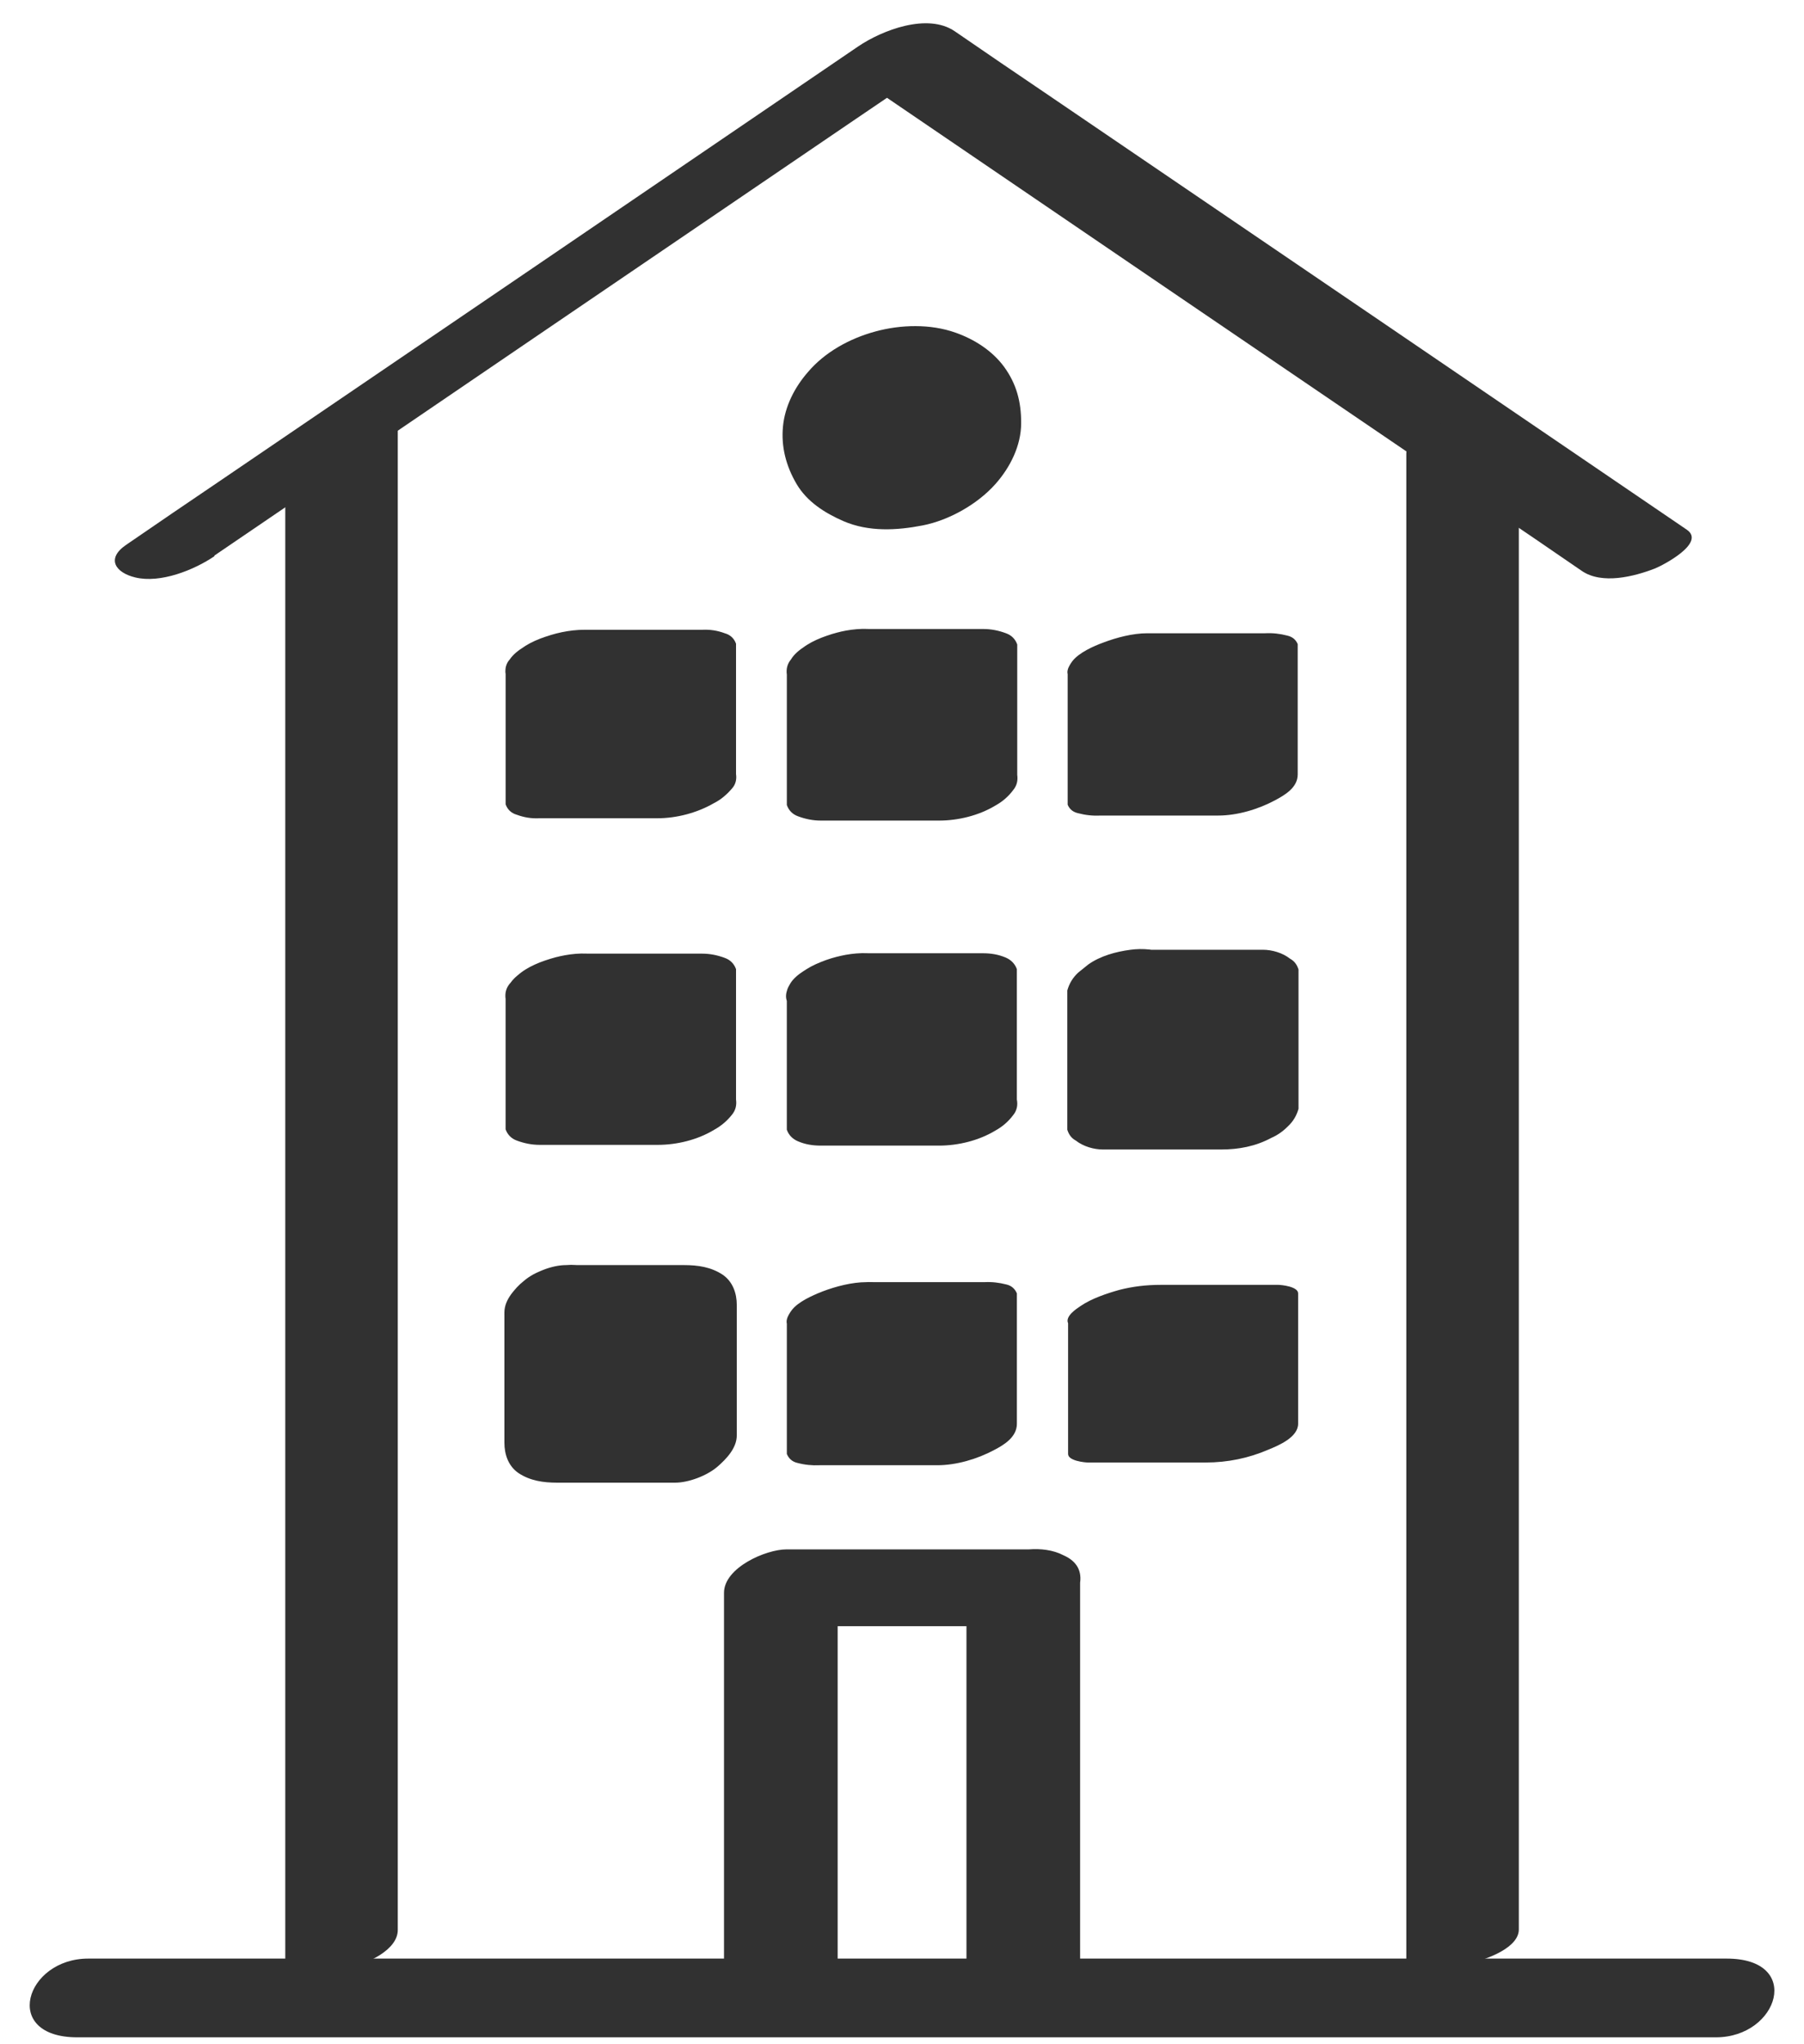 <?xml version="1.0" encoding="UTF-8"?>
<svg xmlns="http://www.w3.org/2000/svg" width="60" height="68" viewBox="0 0 60 68" fill="none">
  <g clip-path="url(#clip0_686_1342)">
    <path d="M7.126 18.484C14.209 13.659 21.293 8.834 28.389 4.008C29.421 3.312 30.44 2.615 31.472 1.905L28.26 2.408C35.343 7.234 42.426 12.059 49.522 16.884C50.554 17.581 51.574 18.278 52.606 18.988C53.276 19.452 54.347 19.181 55.044 18.91C55.302 18.807 56.747 18.059 56.102 17.62C49.019 12.795 41.936 7.969 34.84 3.144C33.807 2.447 32.788 1.75 31.756 1.041C30.853 0.422 29.343 1.002 28.543 1.544C21.46 6.369 14.377 11.195 7.281 16.02C6.249 16.717 5.23 17.413 4.197 18.123C3.514 18.588 3.849 19.052 4.494 19.207C5.333 19.413 6.455 18.962 7.139 18.497L7.126 18.484Z" fill="#313131"></path>
    <path d="M31.963 32.741H28.041V37.076H31.963V32.741Z" fill="#313131"></path>
    <path d="M27.304 33.773H31.226L30.091 33.244V37.579L32.697 36.044H28.775L29.91 36.573V32.238C29.91 31.954 29.368 31.786 29.188 31.748C28.762 31.657 28.207 31.722 27.794 31.838C27.381 31.954 26.878 32.135 26.543 32.457L26.298 32.715C26.169 32.87 26.13 33.051 26.169 33.244V37.579C26.233 37.76 26.362 37.889 26.543 37.966C26.788 38.07 27.033 38.108 27.304 38.108H31.226C31.871 38.108 32.555 37.941 33.11 37.605C33.342 37.476 33.536 37.308 33.691 37.102C33.82 36.947 33.858 36.767 33.82 36.573V32.238C33.755 32.057 33.626 31.928 33.446 31.851C33.2 31.748 32.955 31.709 32.684 31.709H28.762C28.272 31.709 27.756 31.812 27.291 32.006C26.969 32.148 26.478 32.393 26.285 32.715C26.143 32.947 26.053 33.244 26.285 33.464C26.543 33.709 26.943 33.773 27.291 33.773H27.304Z" fill="#313131"></path>
    <path d="M22.61 32.741H18.688V37.076H22.61V32.741Z" fill="#313131"></path>
    <path d="M17.951 33.748H21.874L20.738 33.231V37.566L23.345 36.057H19.422L20.558 36.573V32.238C20.558 31.954 20.016 31.799 19.848 31.761C19.409 31.67 18.881 31.735 18.455 31.851C18.029 31.967 17.539 32.148 17.203 32.457L16.958 32.715C16.829 32.87 16.79 33.038 16.816 33.231V37.566C16.881 37.747 17.01 37.876 17.19 37.941C17.435 38.031 17.681 38.083 17.951 38.083H21.874C22.519 38.083 23.203 37.915 23.757 37.579C23.99 37.45 24.183 37.283 24.338 37.089C24.467 36.934 24.506 36.767 24.48 36.573V32.238C24.415 32.057 24.286 31.928 24.106 31.864C23.861 31.773 23.616 31.722 23.345 31.722H19.422C18.932 31.722 18.416 31.825 17.964 32.019C17.642 32.148 17.152 32.406 16.958 32.728C16.816 32.947 16.713 33.244 16.958 33.451C17.216 33.696 17.616 33.748 17.964 33.748H17.951Z" fill="#313131"></path>
    <path d="M41.317 32.741H37.395V37.076H41.317V32.741Z" fill="#313131"></path>
    <path d="M36.685 33.902H40.607L39.433 32.934V37.27L42.014 35.902H38.091L39.265 36.87V32.535C39.265 32.186 39.175 31.954 38.853 31.773C38.504 31.567 37.988 31.541 37.601 31.593C37.111 31.657 36.595 31.799 36.195 32.083L35.859 32.354C35.679 32.522 35.563 32.715 35.498 32.947V37.579C35.55 37.747 35.64 37.863 35.782 37.941C36.027 38.134 36.375 38.237 36.685 38.237H40.607C41.201 38.237 41.755 38.134 42.285 37.85C42.491 37.76 42.672 37.631 42.826 37.476C43.007 37.308 43.123 37.115 43.188 36.883V32.251C43.136 32.083 43.046 31.967 42.904 31.889C42.659 31.696 42.31 31.593 42.001 31.593H38.078C37.575 31.593 37.085 31.657 36.608 31.877C36.272 32.031 35.795 32.315 35.627 32.664C35.485 32.934 35.421 33.27 35.653 33.528C35.911 33.799 36.324 33.928 36.685 33.928V33.902Z" fill="#313131"></path>
    <path d="M34.221 51.539H26.157C25.474 51.539 24.08 52.146 24.08 52.984V66.622C24.08 67.576 24.996 67.731 25.783 67.731H33.847C34.531 67.731 35.924 67.125 35.924 66.286V52.649C35.924 51.746 34.995 51.475 34.221 51.539C33.55 51.591 32.144 52.094 32.144 52.984V66.622L34.221 65.177H26.157L27.86 66.286V52.649L25.783 54.094H33.847C34.621 54.094 35.808 53.5 35.924 52.649C36.053 51.694 34.892 51.539 34.221 51.539Z" fill="#313131"></path>
    <path d="M31.963 43.54H28.041V47.875H31.963V43.54Z" fill="#313131"></path>
    <path d="M27.267 44.404H31.189L30.092 44.03V48.365L32.737 46.985H28.815L29.912 47.359V43.024C29.912 42.766 29.357 42.676 29.228 42.663C28.789 42.611 28.273 42.689 27.847 42.805C27.421 42.921 26.944 43.089 26.583 43.372C26.363 43.553 26.17 43.721 26.17 44.03V48.365C26.235 48.52 26.351 48.623 26.518 48.662C26.763 48.727 27.009 48.752 27.254 48.74H31.176C31.808 48.74 32.505 48.533 33.06 48.236C33.408 48.056 33.821 47.798 33.821 47.359V43.024C33.756 42.869 33.64 42.766 33.472 42.727C33.227 42.663 32.982 42.637 32.737 42.65H28.815C28.337 42.65 27.796 42.792 27.357 42.959C27.034 43.089 26.544 43.295 26.325 43.592C26.196 43.772 26.054 44.017 26.286 44.198C26.557 44.404 26.944 44.404 27.267 44.404Z" fill="#313131"></path>
    <path d="M22.61 43.54H18.688V47.875H22.61V43.54Z" fill="#313131"></path>
    <path d="M18.544 44.985H22.466L20.711 43.656V47.991L22.75 46.417H18.828L20.582 47.746V43.411C20.582 42.998 20.453 42.663 20.118 42.405C19.782 42.147 19.241 42.043 18.828 42.082C18.337 42.134 17.808 42.276 17.421 42.611C17.125 42.869 16.776 43.23 16.776 43.656V47.991C16.776 48.378 16.905 48.765 17.241 48.998C17.628 49.256 18.066 49.32 18.531 49.32H22.453C22.905 49.32 23.511 49.088 23.859 48.791C24.156 48.533 24.505 48.172 24.505 47.746V43.411C24.505 43.024 24.375 42.637 24.04 42.405C23.653 42.147 23.214 42.082 22.75 42.082H18.828C18.363 42.082 17.782 42.314 17.421 42.611C17.125 42.843 16.789 43.256 16.776 43.656C16.763 44.056 16.905 44.43 17.241 44.663C17.628 44.92 18.066 44.985 18.531 44.985H18.544Z" fill="#313131"></path>
    <path d="M41.317 43.54H37.395V47.875H41.317V43.54Z" fill="#313131"></path>
    <path d="M36.182 44.327H40.104L39.446 44.043V48.378L42.517 47.088H38.594L39.252 47.372V43.037C39.252 42.804 38.685 42.753 38.594 42.753C38.156 42.727 37.639 42.804 37.227 42.921C36.814 43.037 36.324 43.192 35.949 43.45C35.743 43.592 35.524 43.746 35.524 44.03V48.365C35.524 48.597 36.091 48.649 36.182 48.649H40.104C40.826 48.649 41.523 48.507 42.181 48.223C42.529 48.081 43.175 47.81 43.175 47.359V43.024C43.175 42.792 42.607 42.74 42.517 42.74H38.594C38.13 42.74 37.678 42.792 37.227 42.908C36.814 43.024 36.311 43.192 35.949 43.437C35.794 43.54 35.42 43.785 35.524 44.017C35.627 44.249 35.975 44.301 36.182 44.301V44.327Z" fill="#313131"></path>
    <path d="M31.963 21.942H28.041V26.277H31.963V21.942Z" fill="#313131"></path>
    <path d="M27.305 22.961H31.227L30.092 22.445V26.78L32.698 25.258H28.776L29.911 25.774V21.439C29.911 21.155 29.369 21 29.202 20.962C28.763 20.871 28.221 20.936 27.808 21.052C27.395 21.168 26.892 21.349 26.557 21.671L26.312 21.929C26.183 22.084 26.144 22.252 26.17 22.445V26.78C26.234 26.961 26.363 27.09 26.544 27.154C26.789 27.245 27.034 27.296 27.305 27.296H31.227C31.872 27.296 32.556 27.129 33.111 26.793C33.343 26.664 33.537 26.496 33.691 26.29C33.821 26.135 33.859 25.968 33.833 25.774V21.439C33.769 21.258 33.64 21.129 33.459 21.065C33.214 20.974 32.969 20.923 32.698 20.923H28.776C28.286 20.923 27.77 21.026 27.318 21.22C26.995 21.349 26.505 21.607 26.312 21.929C26.17 22.161 26.066 22.445 26.312 22.665C26.57 22.91 26.97 22.961 27.318 22.961H27.305Z" fill="#313131"></path>
    <path d="M22.61 21.942H18.688V26.277H22.61V21.942Z" fill="#313131"></path>
    <path d="M17.939 22.923H21.861L20.739 22.445V26.78L23.358 25.297H19.436L20.558 25.774V21.439C20.558 21.168 20.016 21.026 19.849 20.987C19.41 20.91 18.881 20.987 18.455 21.091C18.029 21.194 17.539 21.387 17.204 21.684L16.959 21.929C16.83 22.071 16.791 22.239 16.817 22.419V26.755C16.881 26.935 17.01 27.051 17.191 27.103C17.436 27.193 17.681 27.232 17.939 27.219H21.861C22.506 27.219 23.19 27.038 23.745 26.716C23.977 26.6 24.171 26.432 24.338 26.238C24.468 26.097 24.506 25.929 24.48 25.748V21.413C24.416 21.233 24.287 21.116 24.106 21.065C23.861 20.974 23.616 20.936 23.358 20.949H19.436C18.945 20.949 18.416 21.065 17.978 21.245C17.655 21.375 17.165 21.62 16.959 21.929C16.817 22.149 16.713 22.419 16.946 22.626C17.204 22.858 17.604 22.897 17.939 22.897V22.923Z" fill="#313131"></path>
    <path d="M41.317 21.942H37.395V26.277H41.317V21.942Z" fill="#313131"></path>
    <path d="M36.606 22.806H40.529L39.445 22.445V26.78L42.09 25.413H38.168L39.251 25.774V21.439C39.251 21.194 38.697 21.104 38.568 21.091C38.129 21.039 37.613 21.116 37.187 21.233C36.761 21.349 36.284 21.516 35.923 21.787C35.703 21.968 35.51 22.136 35.51 22.432V26.767C35.574 26.922 35.69 27.013 35.858 27.051C36.103 27.116 36.348 27.142 36.594 27.129H40.516C41.148 27.129 41.845 26.922 42.399 26.625C42.735 26.445 43.161 26.2 43.161 25.761V21.426C43.096 21.271 42.98 21.181 42.812 21.142C42.567 21.078 42.322 21.052 42.077 21.065H38.155C37.677 21.065 37.135 21.207 36.697 21.374C36.374 21.491 35.884 21.71 35.665 21.994C35.536 22.174 35.394 22.407 35.626 22.587C35.897 22.794 36.284 22.781 36.594 22.781L36.606 22.806Z" fill="#313131"></path>
    <path d="M46.773 15.104V65.19C46.773 65.861 50.515 65.319 50.515 64.183C50.515 49.539 50.515 34.896 50.515 20.239V14.085C50.515 13.414 46.773 13.956 46.773 15.091V15.104Z" fill="#313131"></path>
    <path d="M2.572 67.77H57.07C59.16 67.77 59.973 65.151 57.431 65.151H2.933C0.843 65.151 0.03 67.77 2.572 67.77Z" fill="#313131"></path>
    <path d="M9.488 15.104C9.488 29.748 9.488 44.392 9.488 59.048V65.203C9.488 66.118 13.23 65.486 13.23 64.196V14.111C13.23 13.195 9.488 13.827 9.488 15.117V15.104Z" fill="#313131"></path>
    <path d="M30.001 16.304C31.148 16.304 32.078 15.374 32.078 14.227C32.078 13.079 31.148 12.149 30.001 12.149C28.854 12.149 27.924 13.079 27.924 14.227C27.924 15.374 28.854 16.304 30.001 16.304Z" fill="#313131"></path>
    <path d="M30.195 14.382C30.195 14.614 30.157 14.833 30.079 15.052L30.195 14.717C30.131 14.91 30.041 15.091 29.924 15.246L30.157 14.923C30.066 15.052 29.95 15.181 29.834 15.285L30.157 15.001C30.053 15.078 29.963 15.156 29.847 15.22L30.26 14.975C30.144 15.04 30.041 15.091 29.912 15.143L30.402 14.962C30.273 15.001 30.157 15.04 30.028 15.065L30.531 14.975C30.415 14.988 30.299 15.001 30.183 15.001H30.66C30.531 15.001 30.389 14.988 30.26 14.962L30.686 15.052C30.518 15.014 30.363 14.962 30.208 14.898L30.57 15.065C30.389 14.975 30.221 14.872 30.066 14.743L30.337 14.975C30.131 14.794 29.963 14.575 29.847 14.33L30.002 14.627C29.873 14.369 29.808 14.098 29.795 13.814V14.149C29.795 13.878 29.834 13.62 29.924 13.362L29.808 13.698C29.873 13.504 29.963 13.323 30.079 13.169L29.847 13.491C29.937 13.362 30.053 13.233 30.17 13.13L29.847 13.414C29.95 13.336 30.041 13.259 30.157 13.194L29.744 13.44C29.86 13.375 29.963 13.323 30.092 13.272L29.602 13.453C29.731 13.414 29.847 13.375 29.976 13.349L29.473 13.44C29.589 13.427 29.705 13.414 29.821 13.414H29.344C29.473 13.414 29.615 13.427 29.744 13.453L29.318 13.362C29.486 13.401 29.641 13.453 29.795 13.517L29.434 13.349C29.615 13.44 29.782 13.543 29.937 13.672L29.666 13.44C29.873 13.62 30.041 13.84 30.157 14.085L30.002 13.788C30.131 14.046 30.195 14.317 30.208 14.601V14.265C30.208 14.265 30.195 14.343 30.195 14.382C30.157 14.562 30.195 14.73 30.286 14.872C30.35 15.04 30.466 15.168 30.621 15.259C30.957 15.491 31.486 15.556 31.886 15.504C32.376 15.452 32.892 15.31 33.292 15.001C33.563 14.781 33.963 14.446 33.963 14.059C33.963 13.362 33.808 12.769 33.395 12.201C32.995 11.659 32.402 11.285 31.782 11.066C30.944 10.769 29.963 10.795 29.112 11.027C28.26 11.259 27.434 11.711 26.867 12.382C26.428 12.885 26.105 13.517 26.041 14.188C25.976 14.859 26.144 15.504 26.492 16.097C26.841 16.691 27.434 17.065 28.054 17.336C28.892 17.697 29.821 17.646 30.686 17.478C31.55 17.31 32.505 16.781 33.111 16.097C33.602 15.543 33.963 14.82 33.963 14.072C33.963 13.698 33.847 13.414 33.524 13.194C33.202 12.975 32.66 12.898 32.26 12.949C31.769 13.001 31.253 13.143 30.853 13.453C30.57 13.672 30.195 14.007 30.183 14.394L30.195 14.382Z" fill="#313131"></path>
  </g>
  <defs>
    <clipPath id="clip0_686_1342">
      <rect width="58.033" height="67" fill="white" transform="translate(0.984 0.77)"></rect>
    </clipPath>
  </defs>
</svg>
